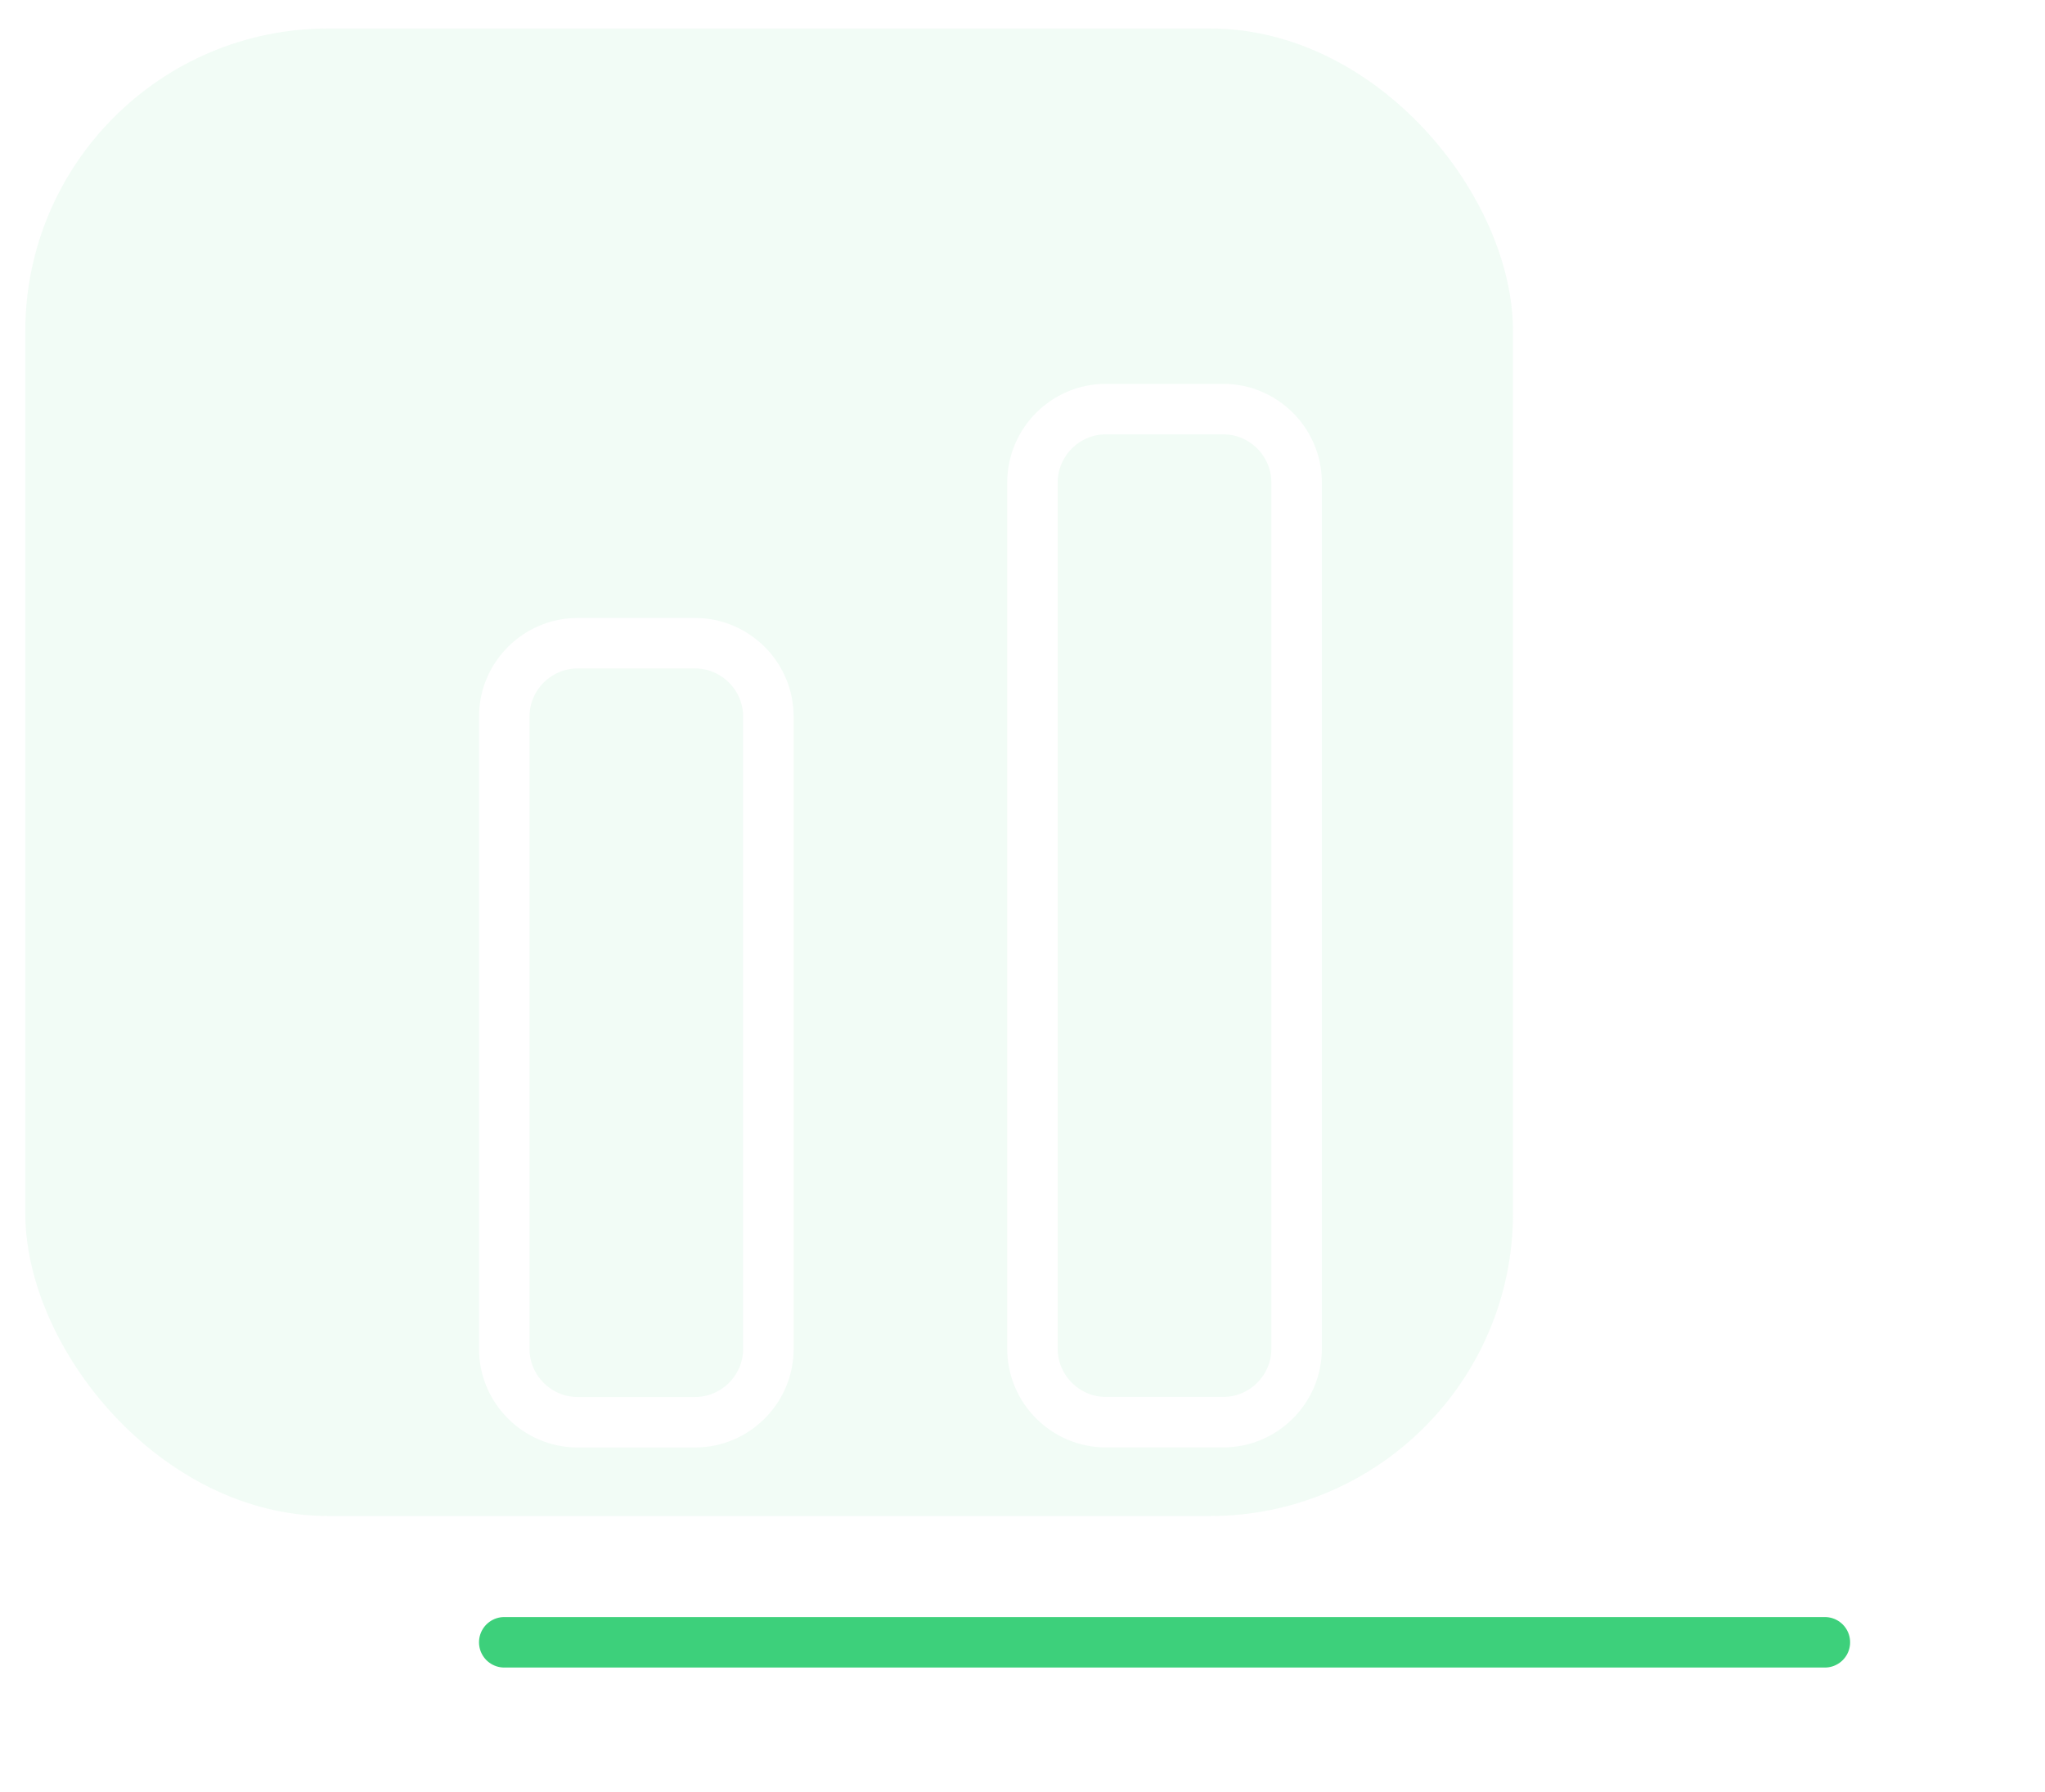 <svg width="81" height="71" viewBox="0 0 81 71" fill="none" xmlns="http://www.w3.org/2000/svg">
<g filter="url(#filter0_f_2899_56626)">
<rect x="1.001" y="1.128" width="58.928" height="58.928" rx="12" fill="#7CDFA4" fill-opacity="0.1"/>
</g>
<path d="M19.973 65.058H72.281" stroke="#3DD07B" stroke-width="2" stroke-linecap="round" stroke-linejoin="round"/>
<path d="M27.529 25.48H22.879C21.281 25.48 19.973 26.787 19.973 28.386V53.435C19.973 55.033 21.281 56.341 22.879 56.341H27.529C29.127 56.341 30.435 55.033 30.435 53.435V28.386C30.435 26.787 29.127 25.48 27.529 25.48Z" stroke="white" stroke-width="2" stroke-linecap="round" stroke-linejoin="round"/>
<path d="M48.451 16.206H43.801C42.203 16.206 40.895 17.514 40.895 19.112V53.432C40.895 55.03 42.203 56.338 43.801 56.338H48.451C50.049 56.338 51.357 55.03 51.357 53.432V19.112C51.357 17.514 50.049 16.206 48.451 16.206Z" stroke="white" stroke-width="2" stroke-linecap="round" stroke-linejoin="round"/>
<path d="M69.376 6.94H64.727C63.129 6.94 61.821 8.248 61.821 9.846V53.436C61.821 55.034 63.129 56.342 64.727 56.342H69.376C70.975 56.342 72.282 55.034 72.282 53.436V9.846C72.282 8.248 70.975 6.94 69.376 6.94Z" stroke="white" stroke-width="2" stroke-linecap="round" stroke-linejoin="round"/>
<defs>
<filter id="filter0_f_2899_56626" x="0.001" y="0.128" width="60.928" height="60.928" filterUnits="userSpaceOnUse" color-interpolation-filters="sRGB">
<feFlood flood-opacity="0" result="BackgroundImageFix"/>
<feBlend mode="normal" in="SourceGraphic" in2="BackgroundImageFix" result="shape"/>
<feGaussianBlur stdDeviation="0.5" result="effect1_foregroundBlur_2899_56626"/>
</filter>
</defs>
</svg>
